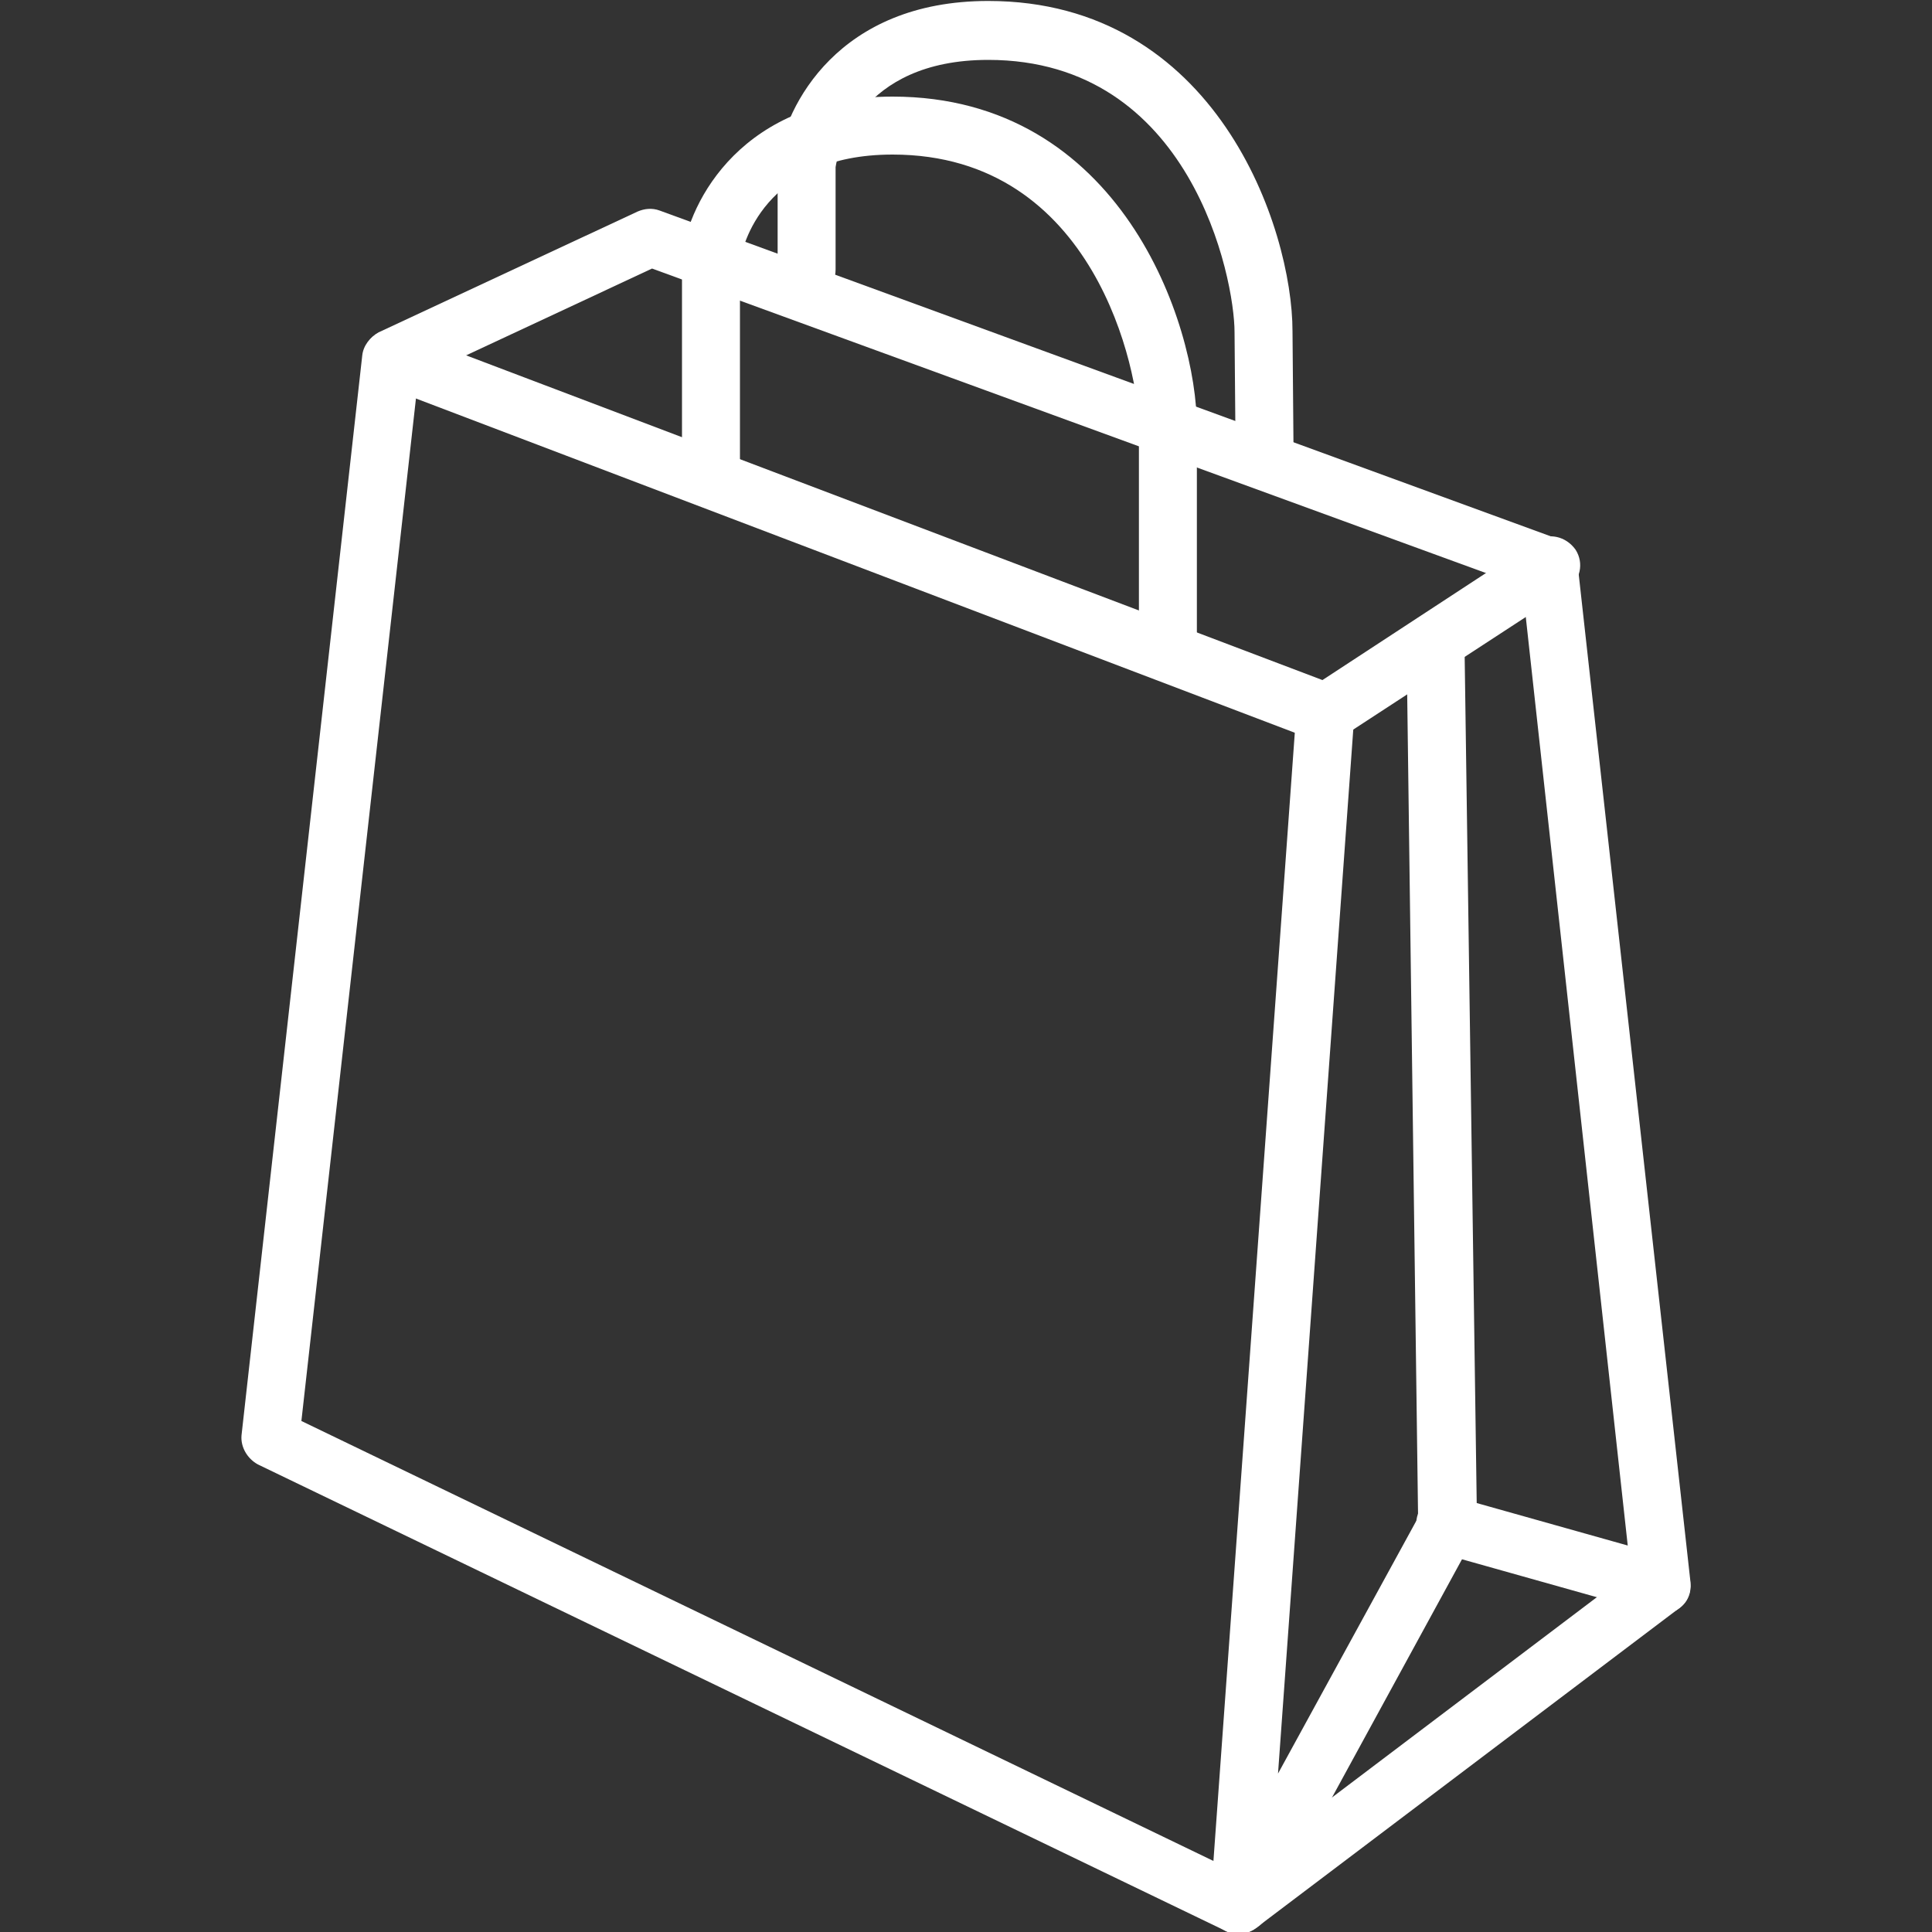 <?xml version="1.0" encoding="utf-8"?>
<!-- Generator: Adobe Illustrator 21.1.0, SVG Export Plug-In . SVG Version: 6.00 Build 0)  -->
<svg version="1.1" xmlns="http://www.w3.org/2000/svg" xmlns:xlink="http://www.w3.org/1999/xlink" x="0px" y="0px"
	 viewBox="0 0 200 200" style="enable-background:new 0 0 200 200;" xml:space="preserve">
<rect x="0" y="0" width="200" height="200" fill="#333333" stroke="none"/>
<style type="text/css">
	.st0{display:none;}
	.st1{display:inline;}
	.st2{fill:#FFFFFF;}
	.st3{fill:#0013FF;}
	.st4{fill:#FF0000;}
</style>
<g id="Calque_1" class="st0">
	<path class="st1" d="M155.8,134.9c-0.3-15.4-7.1-29.8-19.5-41.7c-7.3-7-14.4-11.2-17.4-12.8c-0.1-0.5-0.3-1.2-0.6-1.9
		c-0.8-2.1-1.9-4-3.4-5.6l0.1,0.2c-0.5-0.6-1-1.2-1.6-1.7c0.5-1.3,0.8-2.7,0.8-4.2h0.1c0-0.1,0-0.3,0-0.4c0-4.2-2-8-5.2-10.3l4.2-7
		c0.9-1.1,0.7-2.8-0.4-3.7c-1.1-0.9-2.8-0.7-3.7,0.4l-5,8c-0.9-0.2-1.9-0.3-2.9-0.3c-0.9,0-1.8,0.1-2.7,0.3c0,0-0.1,0-0.1,0
		c-0.1,0-0.2,0-0.3,0.1l-5.3-8.1c-0.9-1.1-2.6-1.3-3.7-0.4c-1.1,0.9-1.3,2.6-0.4,3.7l4.5,7.1c-3.1,2.4-5.1,6.1-5.1,10.3
		c0,1.6,0.3,3,0.8,4.4c-2.7,2.4-4.7,5.6-5.6,9.2c-3.1,1.7-10.1,5.8-17.2,12.6C54,105.2,47.3,119.6,47,134.9c0,1-0.1,9.9,3.7,13.1
		c4.2,3.4,8.9,2.1,16.1-1.6c4.9-2.5,10.2-6.3,15-11.7c0.1,0.2,0.2,0.4,0.2,0.6L77.6,150c-0.5,1.3,0.1,2.9,1.4,3.4
		c1.3,0.5,2.9-0.1,3.4-1.5l3.1-10.5c3.4,5,8,10,14.3,14.6l1.5,1.1l1.5-1.1c6.3-4.6,11-9.6,14.3-14.6l3.1,10.5c0.5,1.3,2.1,2,3.4,1.5
		c1.3-0.5,2-2.1,1.5-3.4l-4.4-14.8c0.1-0.2,0.2-0.4,0.2-0.5c4.8,5.5,10.1,9.2,15,11.7c7.2,3.7,11.9,5.1,16.1,1.6
		C155.9,144.9,155.9,135.9,155.8,134.9 M97.1,93c2.9,0.7,7.1,0.6,9.4,0.1c0,3.1,0.3,5.8,0.5,8.2c-3.8,1-8.1,0.7-10.7,0.1
		C96.7,99,97,96,97.1,93 M94.9,108.2c3.9,0.8,8.4,1,13.1,0c0.7,2.8,1.5,5.4,2.3,7.9c-6.7,1.8-12.9,1.2-17.7,0
		C93.4,113.5,94.2,110.9,94.9,108.2 M64.9,142.7c-8.1,4.1-9.9,3.5-11.6,2.1c-1.6-1.3-2.2-6.1-2.2-9.3c0-0.2,0-0.3,0-0.5
		c0.7-31.4,29.7-48.2,35.1-51.1c1.9-1,3.9-1.7,5.3-1c1.5,0.7,1.9,2.3,1.9,4.4C92.3,121.5,77.4,136.3,64.9,142.7 M101.4,150.6
		c-4.3-3.3-7.6-6.8-10.3-10.4c5,1.2,12.3,2,20.6-0.1C109.1,143.7,105.7,147.2,101.4,150.6 M117,130.7c-14.3,6.3-31.1,0.3-31.2,0.3
		c-0.1-0.1-0.3-0.4-0.5-0.8c1.4-2.1,2.8-4.3,4.1-6.8c6.1,1.9,14.5,3,23.9-0.1c1.3,2.5,2.6,4.8,4.1,6.9
		C117.3,130.4,117.1,130.6,117,130.7 M149.5,144.8c-1.7,1.4-3.5,2.1-11.6-2.1c-12.5-6.4-27.4-21.2-28.4-55.3
		c-0.1-1.3,0.1-2.6,1.8-3.7c1.5-0.9,3.9-0.3,5.3,0.3c5.4,2.8,34.4,19.7,35.1,51.1c0,0.1,0,0.3,0,0.5
		C151.7,138.7,151,143.5,149.5,144.8"/>
	<path class="st1" d="M6.6,127.7l1,33.1c0,0.9,1,1.5,1.8,1l3.5-2.1c42.4,62.6,130.8,32.8,130.8,32.8C74,197.6,41.5,156.5,34.5,146.3
		l3.1-1.9c0.8-0.5,0.7-1.6-0.1-2.1L8.4,126.6C7.6,126.2,6.6,126.8,6.6,127.7"/>
	<path class="st1" d="M163.3,146.1l-4.4-1.3c-0.9-0.3-1.7,0.5-1.5,1.4l7.6,32.2c0.2,0.9,1.3,1.2,2,0.6l24.1-22.7
		c0.7-0.6,0.4-1.7-0.5-2l-2.8-0.8c27.4-68.6-44.1-125.7-44.1-125.7C188.1,86.7,166.7,138.7,163.3,146.1"/>
	<path class="st1" d="M102.1,1.2l0,3.9C28.2,9.2,6.8,98.2,6.8,98.2c31.5-59.4,80.9-66.9,95.6-67.8l0,3.8c0,0.9,1,1.5,1.8,1
		l28.5-16.8c0.8-0.5,0.8-1.6,0-2.1L103.9,0.2C103.1-0.3,102.1,0.3,102.1,1.2"/>
</g>
<g id="Calque_3" class="st0">
	<path class="st1" d="M174.9,167.3c-0.5-20.9-9.7-40.6-26.6-56.9c-9.9-9.5-19.7-15.2-23.7-17.4c-0.2-0.7-0.4-1.6-0.8-2.5
		c-1.1-2.9-2.6-5.4-4.6-7.7l0.2,0.3c-0.7-0.8-1.4-1.6-2.2-2.3c0.7-1.8,1-3.7,1.1-5.7h0.1c0-0.2,0-0.4,0-0.6c0-5.8-2.8-10.9-7.1-14.1
		L117,51c1.2-1.5,1-3.8-0.5-5c-1.5-1.2-3.8-1-5,0.5l-6.8,10.9c-1.3-0.3-2.6-0.5-4-0.5c-1.2,0-2.5,0.1-3.6,0.4c0,0-0.1,0-0.1,0
		c-0.1,0-0.3,0-0.4,0.1l-7.2-11.1c-1.2-1.5-3.5-1.8-5-0.5c-1.5,1.2-1.8,3.5-0.5,5l6.1,9.7c-4.3,3.2-7,8.3-7,14.1
		c0,2.1,0.4,4.2,1.1,6c-3.7,3.3-6.4,7.6-7.6,12.5c-4.2,2.3-13.7,7.9-23.4,17.2c-16.9,16.3-26.1,35.9-26.6,56.9
		c0,1.4-0.1,13.5,5.1,17.8c5.7,4.7,12.1,2.9,22-2.2c6.7-3.4,13.9-8.5,20.4-16c0.1,0.3,0.2,0.5,0.3,0.8l-6,20.2
		c-0.7,1.8,0.1,3.9,2,4.6c1.8,0.7,3.9-0.2,4.6-2l4.2-14.3c4.6,6.9,10.9,13.6,19.5,20l2.1,1.5l2.1-1.5c8.6-6.3,14.9-13.1,19.5-20
		l4.2,14.4c0.7,1.8,2.8,2.7,4.6,2c1.8-0.7,2.7-2.8,2-4.6l-6.1-20.2c0.1-0.2,0.2-0.5,0.3-0.7c6.5,7.5,13.7,12.6,20.4,16
		c9.8,5,16.2,6.9,22,2.2C175.1,180.9,175,168.7,174.9,167.3 M94.8,110.1c4,1,9.6,0.9,12.8,0.2c0,4.2,0.4,7.9,0.7,11.2
		c-5.1,1.3-11,1-14.6,0.1C94.3,118.3,94.7,114.2,94.8,110.1 M91.8,130.8c5.4,1.1,11.4,1.3,17.8,0c0.9,3.8,2,7.4,3.2,10.8
		c-9.2,2.5-17.6,1.6-24.2,0C89.8,138.2,90.8,134.6,91.8,130.8 M50.9,178c-11,5.7-13.5,4.7-15.8,2.8c-2.1-1.7-3.1-8.4-3.1-12.7
		c0-0.2,0-0.4,0-0.6c1-42.9,40.5-65.8,47.8-69.7c2.5-1.4,5.3-2.3,7.2-1.4c2,1,2.5,3.2,2.5,6.1C88.3,149,67.9,169.2,50.9,178
		 M100.7,188.7c-5.8-4.6-10.4-9.3-14-14.2c6.8,1.6,16.8,2.7,28.1-0.1C111.1,179.3,106.5,184.1,100.7,188.7 M122,161.5
		c-19.5,8.5-42.4,0.4-42.6,0.4c-0.2-0.1-0.4-0.5-0.6-1.1c2-2.8,3.8-5.9,5.5-9.3c8.3,2.6,19.7,4.1,32.6-0.2c1.7,3.5,3.6,6.6,5.6,9.5
		C122.3,161.2,122.1,161.5,122,161.5 M166.2,180.8c-2.3,1.9-4.8,2.8-15.8-2.8c-17-8.7-37.4-28.9-38.7-75.5c-0.1-1.8,0.2-3.5,2.5-5
		c2.1-1.2,5.4-0.4,7.3,0.4c7.3,3.9,46.9,26.8,47.8,69.7c0,0.2,0,0.4,0,0.6C169.3,172.4,168.4,179.1,166.2,180.8"/>
	<path class="st1" d="M120.6,20.8c-3.6-2.9-7.7-1.3-7.7-1.3c2.7,6.1,7.3,5.6,7.3,5.6l-1,4.6c-7.3,3.3-16.3-1.7-16.3-1.7v-6.5
		c6.3,1.7,7.9-6.5,7.9-6.5c-3.6-1-7.8,0.7-7.8,0.7c4.8-4.8-2.5-12.2-2.5-12.2s-7.3,7.5-2.5,12.2c0,0-4.3-1.8-7.8-0.7
		c0,0,1.7,8.2,7.9,6.5v6.5c0,0-9,5-16.3,1.7l-1-4.6c0,0,4.6,0.4,7.3-5.6c0,0-4.2-1.7-7.7,1.3c0,0,1-9-8.2-11.7l8.4,33.7h39.9
		l8.4-33.7C119.5,11.8,120.6,20.8,120.6,20.8z"/>
</g>
<g id="Calque_2" class="st0">
	<g class="st1">
		<path d="M172.1,200H28.2c-0.3,0-0.7-0.1-1-0.2c-5.5-2-9.1-5.3-10.6-9.7c-2.8-8.2,2.8-17.1,3-17.5l57.2-88.8V10.3c0-1.7,1.3-3,3-3
			s3,1.3,3,3v74.4c0,0.6-0.2,1.1-0.5,1.6l-57.7,89.6c0,0-4.3,6.9-2.4,12.3c0.9,2.6,3,4.5,6.5,5.8h142.8c3.5-1.4,5.6-3.3,6.5-5.9
			c1.8-5.4-2.4-12.2-2.4-12.3L118,86.3c-0.3-0.5-0.5-1-0.5-1.6V10.3c0-1.7,1.3-3,3-3s3,1.3,3,3v73.5l57.2,88.8
			c0.2,0.4,5.8,9.3,3,17.5c-1.5,4.5-5.1,7.7-10.6,9.7C172.8,199.9,172.5,200,172.1,200z"/>
	</g>
	<g class="st1">
		<path d="M135,131.6l25.9,38.9c0,0,8.2,9.8-4.7,14.5h-51.4h-7.9H45.5c-12.8-4.7-4.7-14.5-4.7-14.5L65,131.6"/>
	</g>
	<g class="st1">
		<path d="M116.5,42.4"/>
	</g>
	<g class="st1">
		<path d="M126.9,10.7H73.7c-2.8,0-5-2.2-5-5s2.2-5,5-5h53.1c2.8,0,5,2.2,5,5S129.6,10.7,126.9,10.7z"/>
	</g>
</g>
<g id="Calque_4" class="st0">
	<g class="st1">
		<path class="st2" d="M109.6,200c-0.5,0-1-0.1-1.5-0.4l-93.8-54.1c-0.8-0.5-1.4-1.3-1.5-2.3L2,31.3c-0.1-1.4,0.8-2.8,2.1-3.2
			L94.3,1.1c0.5-0.2,1.1-0.2,1.6,0L196,25.4c1.4,0.4,2.4,1.7,2.3,3.2l-9.9,107.3c-0.1,0.8-0.5,1.5-1.1,2.1l-75.8,61.3
			C111,199.8,110.3,200,109.6,200z M18.7,141.1l90.7,52.3l73.2-59.2l9.6-103.5L95.3,7.1l-87,26.1L18.7,141.1z"/>
	</g>
	<g class="st1">
		<path class="st2" d="M112.3,73.7c-0.4,0-0.7-0.1-1-0.2L4,33.9c-1.6-0.6-2.3-2.3-1.8-3.9c0.6-1.6,2.3-2.3,3.9-1.8l106.1,39.2
			l81.8-41.8c1.5-0.8,3.3-0.2,4,1.3c0.8,1.5,0.2,3.3-1.3,4l-83,42.4C113.3,73.6,112.8,73.7,112.3,73.7z"/>
	</g>
	<g class="st1">
		<path class="st2" d="M109.6,200C109.6,200,109.6,200,109.6,200c-1.7,0-3-1.4-3-3.1l2.7-126.3c0-1.6,1.4-2.9,3-2.9c0,0,0,0,0.1,0
			c1.7,0,3,1.4,2.9,3.1l-2.7,126.3C112.6,198.7,111.2,200,109.6,200z"/>
	</g>
	<g class="st1">
		<polygon class="st2" points="43.8,72.5 60,79.8 60,51.4 147.6,16.8 133.7,13.4 43.8,47.3 		"/>
	</g>
	<g class="st1">
		<polygon class="st2" points="129.5,134.8 129.5,161.8 137.6,155.5 137.6,129.4 140.3,127.6 133.1,123 126.8,136.6 		"/>
	</g>
	<g class="st1">
		<polygon class="st2" points="145.7,123.9 145.7,151 153.8,144.7 153.8,118.5 156.5,116.7 149.3,112.2 143,125.8 		"/>
	</g>
</g>
<g id="Calque_5" class="st0">
	<g class="st1">
		<rect x="3" y="49" class="st3" width="63" height="102"/>
	</g>
	<g class="st1">
		<rect x="68" y="49" class="st2" width="63" height="102"/>
	</g>
	<g class="st1">
		<rect x="134" y="49" class="st4" width="63" height="102"/>
	</g>
	<g class="st1">
		<path d="M197,154H3c-1.7,0-3-1.3-3-3V49c0-1.7,1.3-3,3-3h194c1.7,0,3,1.3,3,3v102C200,152.7,198.7,154,197,154z M6,148h188V52H6
			V148z"/>
	</g>
	<g class="st1">
		<path d="M66.3,154c-1.7,0-3-1.3-3-3V49c0-1.7,1.3-3,3-3s3,1.3,3,3v102C69.3,152.7,68,154,66.3,154z"/>
	</g>
	<g class="st1">
		<path d="M134,154c-1.7,0-3-1.3-3-3V49c0-1.7,1.3-3,3-3s3,1.3,3,3v102C137,152.7,135.7,154,134,154z"/>
	</g>
</g>
<g id="Calque_6">
	<g>
		<path class="st2" d="M128.2,200.2c-0.4,0-0.9-0.1-1.3-0.3L26.7,151.6c-1.1-0.6-1.8-1.8-1.7-3L37.5,36.8c0.1-1,0.8-1.9,1.7-2.4
			l26.8-12.5c0.7-0.3,1.5-0.4,2.3-0.1l93,34c1.1,0.4,1.8,1.4,2,2.5L175,163.8c0.1,1.1-0.3,2.1-1.2,2.7L130,199.6
			C129.5,200,128.8,200.2,128.2,200.2z M31.2,147.1l96.6,46.6l41-31l-11.2-102L67.5,27.8L43.3,39.1L31.2,147.1z"/>
	</g>
	<g>
		<path class="st2" d="M137.1,76.8c-0.4,0-0.7-0.1-1.1-0.2L39.5,39.9c-1.5-0.6-2.3-2.3-1.7-3.9c0.6-1.5,2.3-2.3,3.9-1.7l95.2,36.1
			l22-14.4c1.4-0.9,3.2-0.5,4.2,0.9c0.9,1.4,0.5,3.2-0.9,4.2l-23.3,15.2C138.3,76.6,137.7,76.8,137.1,76.8z"/>
	</g>
	<g>
		<path class="st2" d="M120.9,69.4c-1.7,0-3-1.3-3-3V44.2c0-5.6-4.5-28.2-25.5-28.2C79,16,76.8,25.6,76.6,27.1v21.3c0,1.7-1.3,3-3,3
			s-3-1.3-3-3V26.9c0-0.1,0-0.3,0-0.4C71.3,20.8,76.9,10,92.4,10c23.6,0,31.5,23.5,31.5,34.2v22.3C123.9,68.1,122.6,69.4,120.9,69.4
			z"/>
	</g>
	<g>
		<path class="st2" d="M130.9,49.1c-1.6,0-3-1.3-3-3l-0.1-11.7c0-5.6-4.5-28.2-25.5-28.2c-13.4,0-15.6,9.7-15.8,11.1v10.6
			c0,1.7-1.3,3-3,3s-3-1.3-3-3V17c0-0.1,0-0.3,0-0.4c0.8-5.7,6.3-16.5,21.8-16.5c23.6,0,31.5,23.5,31.5,34.2l0.1,11.7
			C133.9,47.7,132.5,49,130.9,49.1C130.9,49.1,130.9,49.1,130.9,49.1z"/>
	</g>
	<g>
		<path class="st2" d="M128.2,200.2c-0.3,0-0.6,0-0.8-0.1c-1.4-0.4-2.2-1.7-2.1-3.1l8.9-123.4c0.1-1.7,1.5-2.9,3.2-2.8
			c1.7,0.1,2.9,1.6,2.8,3.2l-7.9,109.6l14.5-26.5l-1.2-90.7c0-1.7,1.3-3,3-3c1.7,0,3,1.3,3,3l1.3,91.4c0,0.5-0.1,1-0.4,1.5
			l-21.5,39.4C130.3,199.6,129.2,200.2,128.2,200.2z"/>
	</g>
	<g>
		<path class="st2" d="M172,167.1c-0.3,0-0.5,0-0.8-0.1l-22.4-6.3c-1.6-0.4-2.5-2.1-2.1-3.7c0.4-1.6,2.1-2.5,3.7-2.1l22.4,6.3
			c1.6,0.4,2.5,2.1,2.1,3.7C174.5,166.3,173.3,167.1,172,167.1z"/>
	</g>
</g>
<g id="Calque_7" class="st0">
	<g class="st1">
		<path d="M57,189c-0.6,0-1.1-0.2-1.6-0.5l-52-34C2.5,154,2,153,2,152V98c0-0.9,0.4-1.8,1.1-2.3l42-34c1-0.8,2.5-0.9,3.6-0.2
			l13.1,8.8l21.3-17.6c1-0.8,2.5-0.9,3.6-0.2l13.3,8.8l24.3-17.8c1-0.7,2.4-0.8,3.4-0.1l52,35c0.8,0.6,1.3,1.5,1.3,2.5v77
			c0,1.4-1,2.6-2.3,2.9l-121,28C57.5,189,57.2,189,57,189z M8,150.4l49.6,32.4L175,155.6v-73l-48.9-32.9l-24.3,17.8
			c-1,0.7-2.4,0.8-3.4,0.1l-13.1-8.8L63.9,76.3c-1,0.8-2.5,0.9-3.6,0.2l-13.2-8.8L8,99.4V150.4z"/>
	</g>
	<g class="st1">
		<path d="M57,134c-0.6,0-1.1-0.2-1.6-0.5l-52-33c-1.4-0.9-1.8-2.7-0.9-4.1s2.7-1.8,4.1-0.9l50.2,31.9l37.9-29.1L58.6,75.4
			c-1.4-0.9-1.8-2.7-0.9-4.1c0.9-1.4,2.7-1.8,4.1-0.9l39.8,25.2c0.8,0.5,1.3,1.4,1.4,2.4c0,1-0.4,1.9-1.2,2.5l-43,33
			C58.3,133.8,57.6,134,57,134z"/>
	</g>
	<g class="st1">
		<path d="M100,122c-0.5,0-0.9-0.1-1.3-0.3c-1-0.5-1.7-1.5-1.7-2.7V98c0-1.7,1.3-3,3-3c1.7,0,3,1.3,3,3v14.9l29.8-22.8L98.4,67.5
			c-1.4-0.9-1.8-2.8-0.9-4.2c0.9-1.4,2.8-1.8,4.2-0.9l38,25c0.8,0.5,1.3,1.4,1.3,2.4s-0.4,1.9-1.2,2.5l-38,29
			C101.3,121.8,100.6,122,100,122z"/>
	</g>
	<g class="st1">
		<path d="M138,114c-0.5,0-0.9-0.1-1.3-0.3c-1-0.5-1.7-1.5-1.7-2.7V90c0-1.7,1.3-3,3-3s3,1.3,3,3v15l35.2-26.4
			c1.3-1,3.2-0.7,4.2,0.6c1,1.3,0.7,3.2-0.6,4.2l-40,30C139.3,113.8,138.6,114,138,114z"/>
	</g>
	<g class="st1">
		<path d="M57,189c-1.7,0-3-1.3-3-3v-55c0-1.7,1.3-3,3-3s3,1.3,3,3v55C60,187.7,58.7,189,57,189z"/>
	</g>
	<g class="st1">
		<path d="M69,174c-0.7,0-1.3-0.2-1.8-0.6c-0.7-0.6-1.2-1.4-1.2-2.4v-27c0-1.4,0.9-2.6,2.3-2.9l16-4c0.9-0.2,1.8,0,2.6,0.5
			c0.7,0.6,1.2,1.4,1.2,2.4v27c0,1.4-0.9,2.6-2.3,2.9l-16,4C69.5,174,69.2,174,69,174z M72,146.3v20.8l10-2.5v-20.8L72,146.3z"/>
	</g>
	<g class="st1">
		<path d="M111,164c-0.7,0-1.3-0.2-1.8-0.6c-0.7-0.6-1.2-1.4-1.2-2.4v-27c0-1.4,0.9-2.6,2.3-2.9l16-4c0.9-0.2,1.8,0,2.6,0.5
			c0.7,0.6,1.2,1.4,1.2,2.4v27c0,1.4-0.9,2.6-2.3,2.9l-16,4C111.5,164,111.2,164,111,164z M114,136.3v20.8l10-2.5v-20.8L114,136.3z"
			/>
	</g>
	<g class="st1">
		<path d="M150,154c-0.7,0-1.3-0.2-1.8-0.6c-0.7-0.6-1.2-1.4-1.2-2.4v-27c0-1.4,0.9-2.6,2.3-2.9l16-4c0.9-0.2,1.8,0,2.6,0.5
			c0.7,0.6,1.2,1.4,1.2,2.4v27c0,1.4-0.9,2.6-2.3,2.9l-16,4C150.5,154,150.2,154,150,154z M153,126.3v20.8l10-2.5v-20.8L153,126.3z"
			/>
	</g>
	<g class="st1">
		<path d="M163,72.9c-1.7,0-3-1.3-3-3V19c0-1.7,1.3-3,3-3s3,1.3,3,3v50.9C166,71.6,164.7,72.9,163,72.9z"/>
	</g>
	<g class="st1">
		<path d="M179,161c-1.7,0-3-1.3-3-3s1.3-3,3-3c9.1,0,12.8-2.2,14-3.2V19c0-1.7,1.3-3,3-3s3,1.3,3,3v134c0,0.5-0.1,1.1-0.4,1.5
			C197.9,155.6,193.9,161,179,161z"/>
	</g>
	<g class="st1">
		<path d="M179.5,30c-9.7,0-19.5-3.4-19.5-10s9.8-10,19.5-10S199,13.4,199,20S189.2,30,179.5,30z M179.5,16c-8.7,0-13.5,3-13.5,4
			s4.8,4,13.5,4s13.5-3,13.5-4S188.2,16,179.5,16z"/>
	</g>
	<g class="st1">
		<path d="M163,46c0,0,15,9,33,0V22.9c0,0-14,7.9-33,0V46z"/>
	</g>
	<g class="st1">
		<path d="M196,72.9c0,0-8,8.9-30,2l-3-5.3V59.3c0,0,12,10.3,33,1C196,60,196,72.9,196,72.9z"/>
	</g>
	<g class="st1">
		<path d="M178,91.3c0,0,9,1.7,18-2.8V101c0,0-5,5-18,3.9V91.3z"/>
	</g>
	<g class="st1">
		<path d="M178,118.3c0,0,9,1.7,18-2.8V128c0,0-5,5-18,3.9V118.3z"/>
	</g>
	<g class="st1">
		<path d="M178,146.3c0,0,9,1.7,18-2.8V156c0,0-5,5-18,3.9V146.3z"/>
	</g>
</g>
<g id="Calque_8" class="st0">
	<path class="st1" d="M100,6c51.8,0,94,42.2,94,94s-42.2,94-94,94S6,151.8,6,100S48.2,6,100,6 M100,0C44.8,0,0,44.8,0,100
		s44.8,100,100,100s100-44.8,100-100S155.2,0,100,0L100,0z"/>
</g>
</svg>

